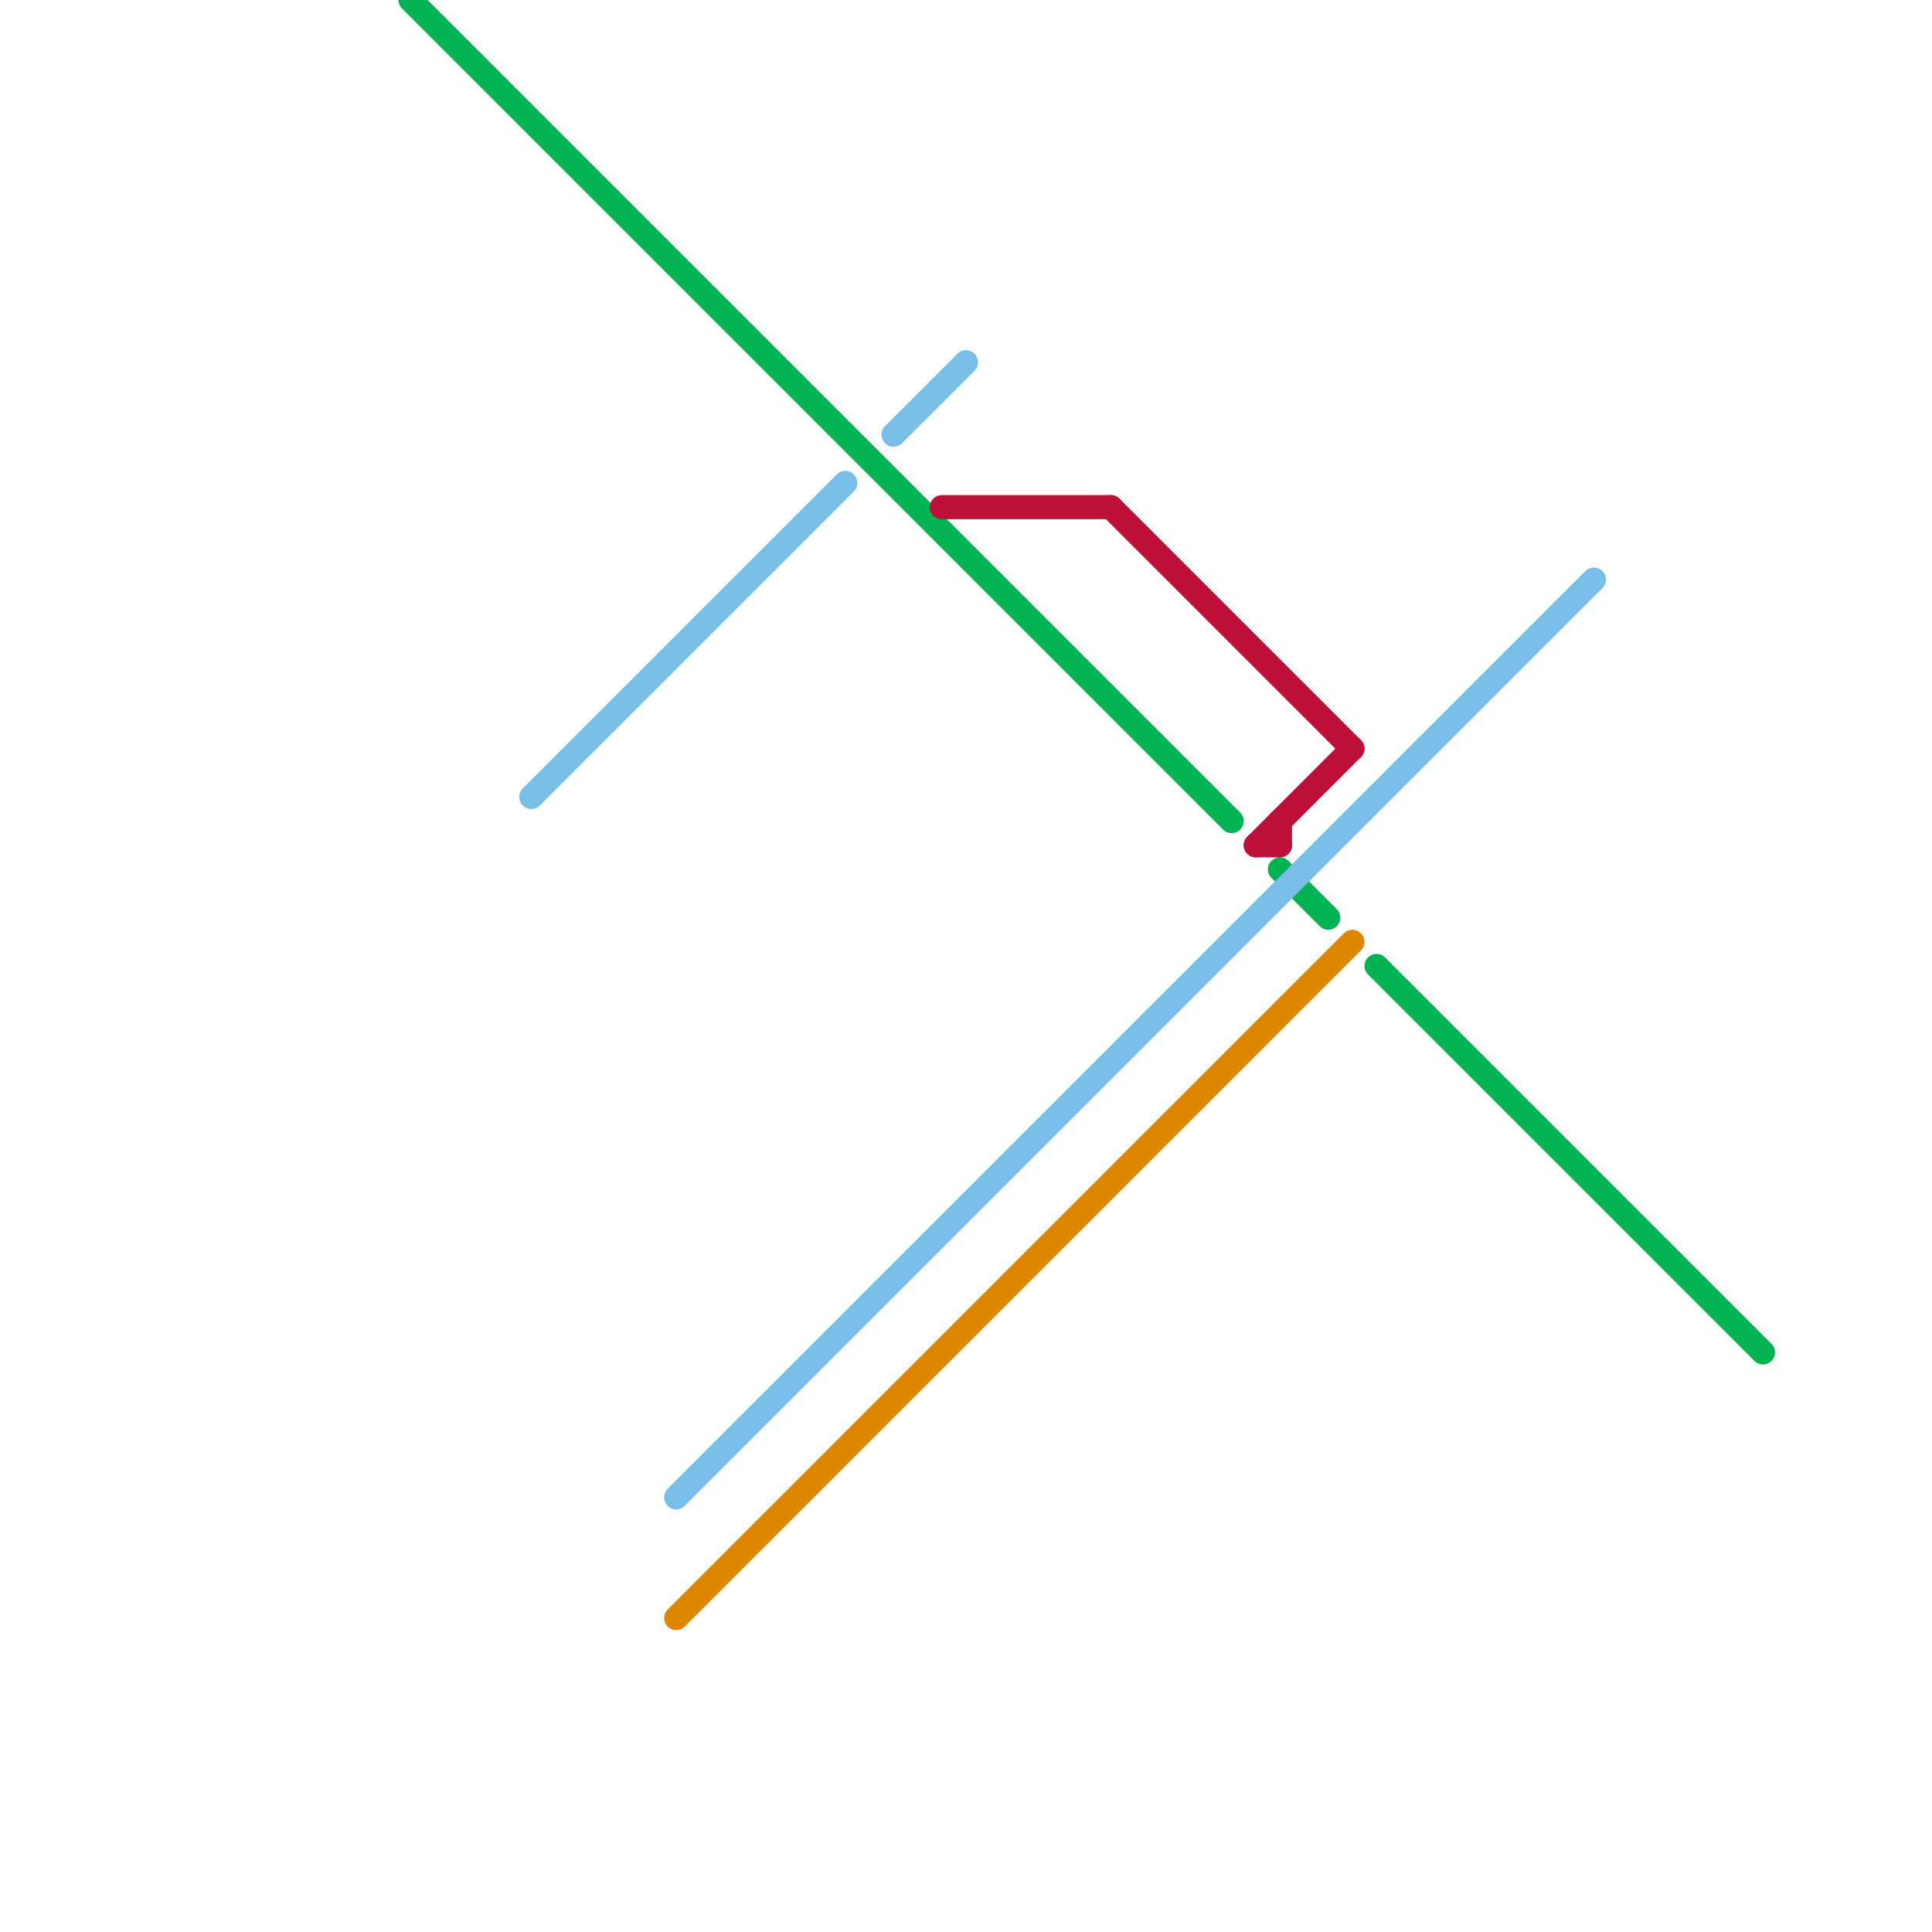 
<svg version="1.1" xmlns="http://www.w3.org/2000/svg" viewBox="0 0 80 80">
<style>text { font: 1px Helvetica; font-weight: 600; white-space: pre; dominant-baseline: central; } line { stroke-width: 1; fill: none; stroke-linecap: round; stroke-linejoin: round; } .c0 { stroke: #00b251 } .c1 { stroke: #79bde9 } .c2 { stroke: #df8600 } .c3 { stroke: #bd1038 }</style><defs><g id="wm-xf"><circle r="1.2" fill="#000"/><circle r="0.9" fill="#fff"/><circle r="0.6" fill="#000"/><circle r="0.3" fill="#fff"/></g><g id="wm"><circle r="0.6" fill="#000"/><circle r="0.3" fill="#fff"/></g></defs><line class="c0" x1="53" y1="36" x2="55" y2="38"/><line class="c0" x1="17" y1="0" x2="51" y2="34"/><line class="c0" x1="57" y1="40" x2="73" y2="56"/><line class="c1" x1="22" y1="33" x2="35" y2="20"/><line class="c1" x1="37" y1="18" x2="40" y2="15"/><line class="c1" x1="28" y1="62" x2="66" y2="24"/><line class="c2" x1="28" y1="67" x2="56" y2="39"/><line class="c3" x1="53" y1="34" x2="53" y2="35"/><line class="c3" x1="39" y1="21" x2="46" y2="21"/><line class="c3" x1="52" y1="35" x2="53" y2="35"/><line class="c3" x1="52" y1="35" x2="56" y2="31"/><line class="c3" x1="46" y1="21" x2="56" y2="31"/>
</svg>
